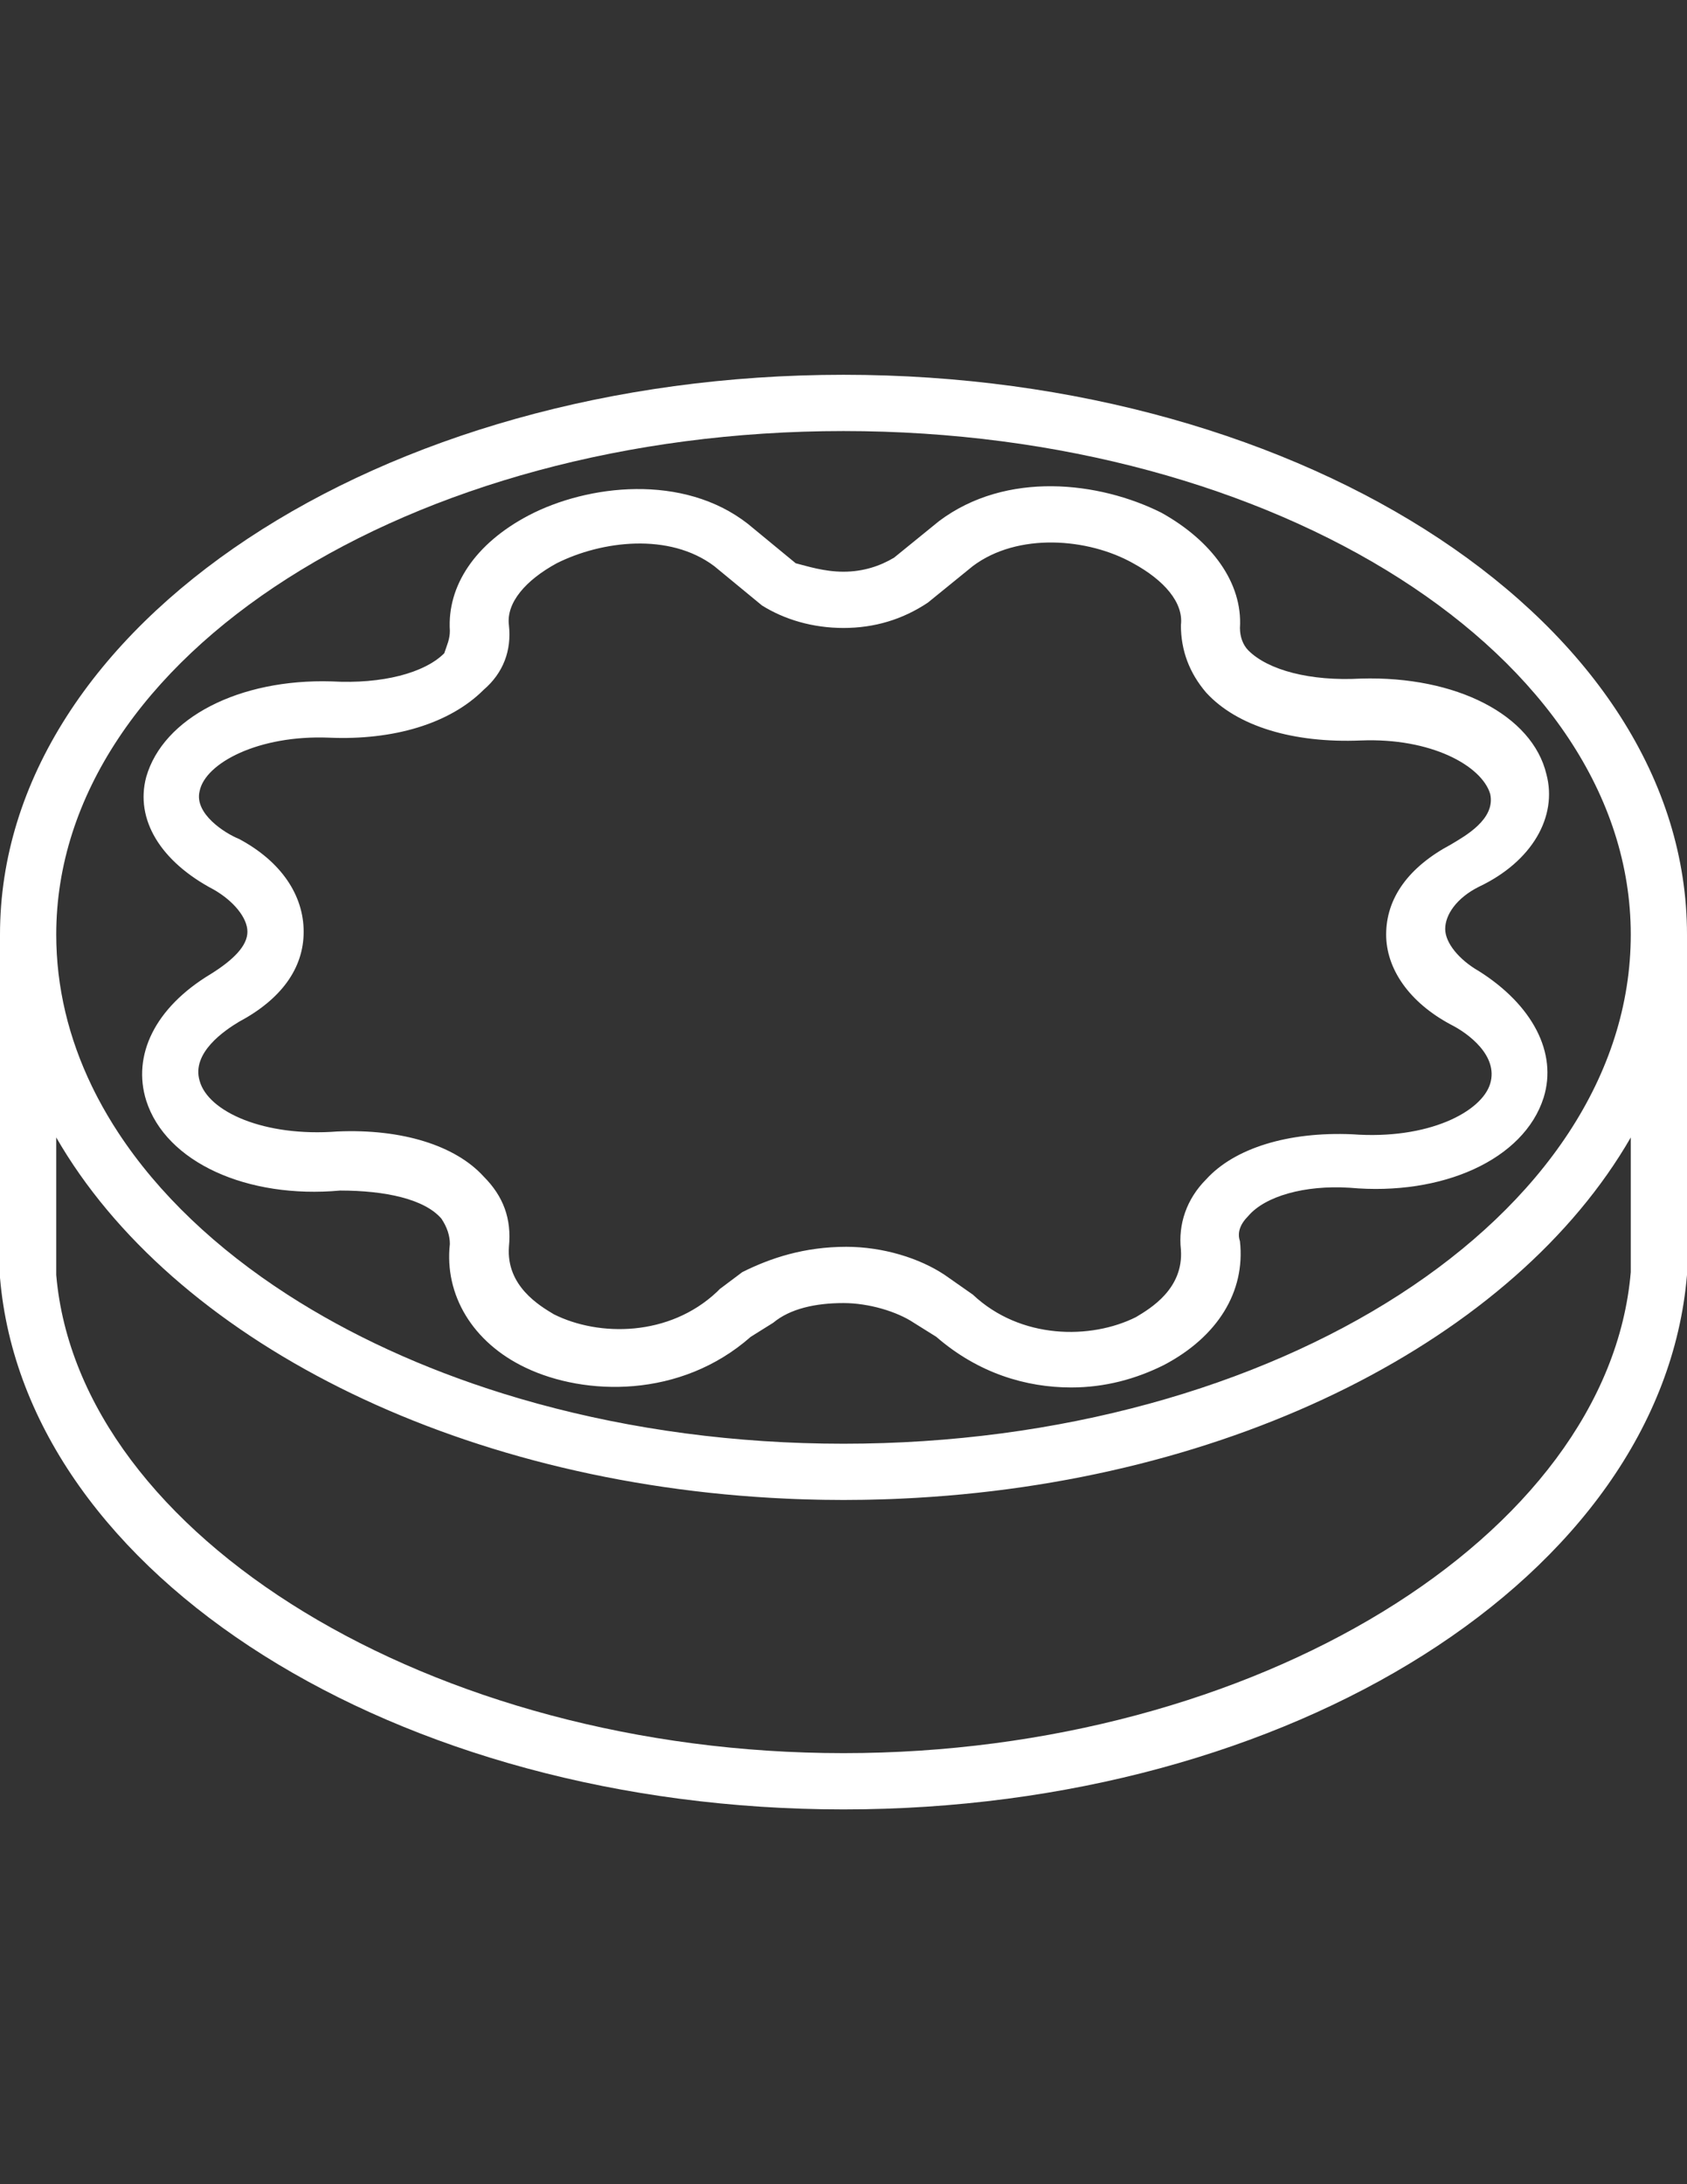 <?xml version="1.0" encoding="UTF-8"?> <svg xmlns="http://www.w3.org/2000/svg" xmlns:xlink="http://www.w3.org/1999/xlink" version="1.1" id="Layer_1" x="0px" y="0px" width="612px" height="792px" viewBox="0 0 612 792" xml:space="preserve"><rect x="0" y="0" width="612" height="792" fill="#333333" stroke="none"/> <g transform="translate(1 1)"> <g> <g> <path fill="#FFFFFF" d="M75.5,352.16c-20.4,12.24-28.56,29.58-23.461,45.9c7.14,22.439,36.721,35.7,70.38,32.641 c16.32,0,30.601,3.06,36.721,10.199c2.04,3.061,3.06,6.12,3.06,9.18c-2.04,18.36,8.16,35.701,27.54,44.881 c21.42,10.199,56.1,11.221,81.601-11.221l8.16-5.101c6.12-5.1,15.3-7.14,25.5-7.14c9.18,0,19.379,3.061,25.499,7.14l8.16,5.101 C353.96,497,371.3,502.1,387.619,502.1c12.24,0,23.461-3.061,33.66-8.16c19.38-10.2,29.581-26.521,27.54-44.881 c-1.02-3.06,0-6.12,3.061-9.18c6.12-7.14,20.4-11.221,36.72-10.2c33.66,3.061,63.24-10.199,70.38-32.641 c5.101-16.319-4.079-33.659-23.46-45.899c-7.14-4.08-12.24-10.2-12.24-15.3c0-5.101,4.079-11.221,12.24-15.301 c19.379-9.18,28.56-25.499,24.479-40.799c-5.101-21.42-32.641-35.701-67.32-34.68c-18.359,1.02-33.659-3.061-40.799-10.2 c-2.041-2.04-3.061-5.1-3.061-8.16c1.02-16.319-10.199-31.619-28.56-41.82c-22.439-11.221-56.1-15.3-80.579,3.06L323.36,201.2 c-5.101,3.061-11.221,5.101-18.36,5.101c-7.139,0-13.259-2.04-17.34-3.06l-17.34-14.28c-23.461-18.36-58.141-14.28-79.561-3.061 c-19.38,10.2-29.58,25.5-28.56,41.82c0,3.061-1.02,5.101-2.04,8.161c-7.14,7.14-22.439,11.22-40.8,10.199 c-33.66-1.02-61.2,13.26-67.32,34.68c-4.079,15.3,5.101,30.6,24.48,40.8c7.14,4.079,12.24,10.199,12.24,15.3 S83.66,347.059,75.5,352.16z M109.16,336.86c0-13.26-8.161-25.5-23.461-33.66c-5.101-2.04-16.319-9.18-14.28-17.34 c2.04-10.2,21.42-20.401,46.92-19.38c23.46,1.02,43.859-5.101,56.1-17.341c7.14-6.12,10.199-14.28,9.18-23.46 c-1.02-8.16,6.12-16.319,17.341-22.439c16.319-8.161,40.799-11.221,57.12,1.02l17.34,14.28c8.161,5.101,18.36,8.16,29.581,8.16 c11.22,0,21.42-3.06,30.6-9.18l16.319-13.26c16.319-12.24,41.82-10.199,58.141-1.02c11.22,6.12,18.359,14.28,17.34,22.439 c0,9.18,3.061,17.341,9.18,24.48c11.221,12.239,31.62,18.359,56.1,17.34c25.5-1.02,43.86,9.18,46.92,19.38 c2.04,9.18-9.18,15.3-14.28,18.359c-15.3,8.161-23.461,19.38-23.461,32.641c0,12.24,8.161,24.48,23.461,32.641 c6.12,3.06,17.34,11.221,14.28,21.42s-22.439,20.4-49.979,18.36c-23.461-1.02-42.84,5.1-53.04,16.319 c-7.14,7.14-10.199,16.319-9.18,25.5c1.02,14.28-11.221,21.42-16.319,24.479c-16.319,8.161-41.82,8.161-59.16-8.16l-10.199-7.14 c-9.18-6.12-22.439-10.199-35.7-10.199c-15.3,0-27.54,4.079-37.739,9.18l-8.161,6.12l-1.02,1.02 c-17.34,16.319-42.84,16.319-59.159,8.16c-5.101-3.06-17.341-10.199-16.319-24.479c1.02-10.2-2.041-18.36-9.181-25.5 c-10.199-11.221-29.58-17.341-53.039-16.319c-26.521,2.04-46.92-7.14-49.979-18.36c-3.061-10.199,9.18-18.36,14.28-21.42 C100.999,361.34,109.16,350.12,109.16,336.86z"></path> <path fill="#FFFFFF" d="M305,134.9C136.7,134.9-1,225.68-1,337.88l0,0l0,0v124.44C8.18,570.44,142.82,655.1,305,655.1 c162.18,0,296.819-84.66,306-193.8V337.88C611,225.68,473.3,134.9,305,134.9z M305,155.301c157.079,0,285.6,81.601,285.6,182.58 c0,102-128.521,184.62-285.601,184.62c-39.269,0-76.754-5.164-110.892-14.503c-4.268-1.168-8.482-2.4-12.642-3.695 c-29.118-9.073-55.522-21.247-78.17-35.861c-3.236-2.088-6.395-4.226-9.474-6.41c-12.314-8.742-23.354-18.25-32.923-28.4 c-2.393-2.538-4.692-5.116-6.897-7.731c-1.102-1.308-2.182-2.626-3.235-3.953c-2.11-2.653-4.123-5.345-6.035-8.071 c-0.956-1.362-1.889-2.734-2.795-4.115c-2.72-4.142-5.212-8.361-7.465-12.651c-0.752-1.43-1.476-2.867-2.174-4.313 c-8.378-17.345-12.896-35.789-12.896-54.914C19.401,236.899,147.92,155.301,305,155.301z M590.6,460.28 C582.439,556.16,453.919,634.7,305,634.7s-277.44-78.539-285.6-173.399v-49.853c41.923,72.76,144.088,125.525,264.912,130.972 c1.215,0.055,2.43,0.109,3.648,0.155c1.009,0.037,2.019,0.069,3.029,0.101c1.501,0.046,3.003,0.083,4.509,0.114 c0.814,0.017,1.627,0.036,2.442,0.049c2.348,0.036,4.698,0.06,7.059,0.06c2.359,0,4.71-0.023,7.058-0.06 c0.815-0.012,1.628-0.032,2.442-0.049c1.505-0.031,3.009-0.069,4.509-0.114c1.011-0.031,2.021-0.063,3.03-0.101 c1.218-0.046,2.434-0.101,3.647-0.155c120.825-5.447,222.989-58.212,264.913-130.972V460.28L590.6,460.28z"></path> </g> </g> </g> </svg> 